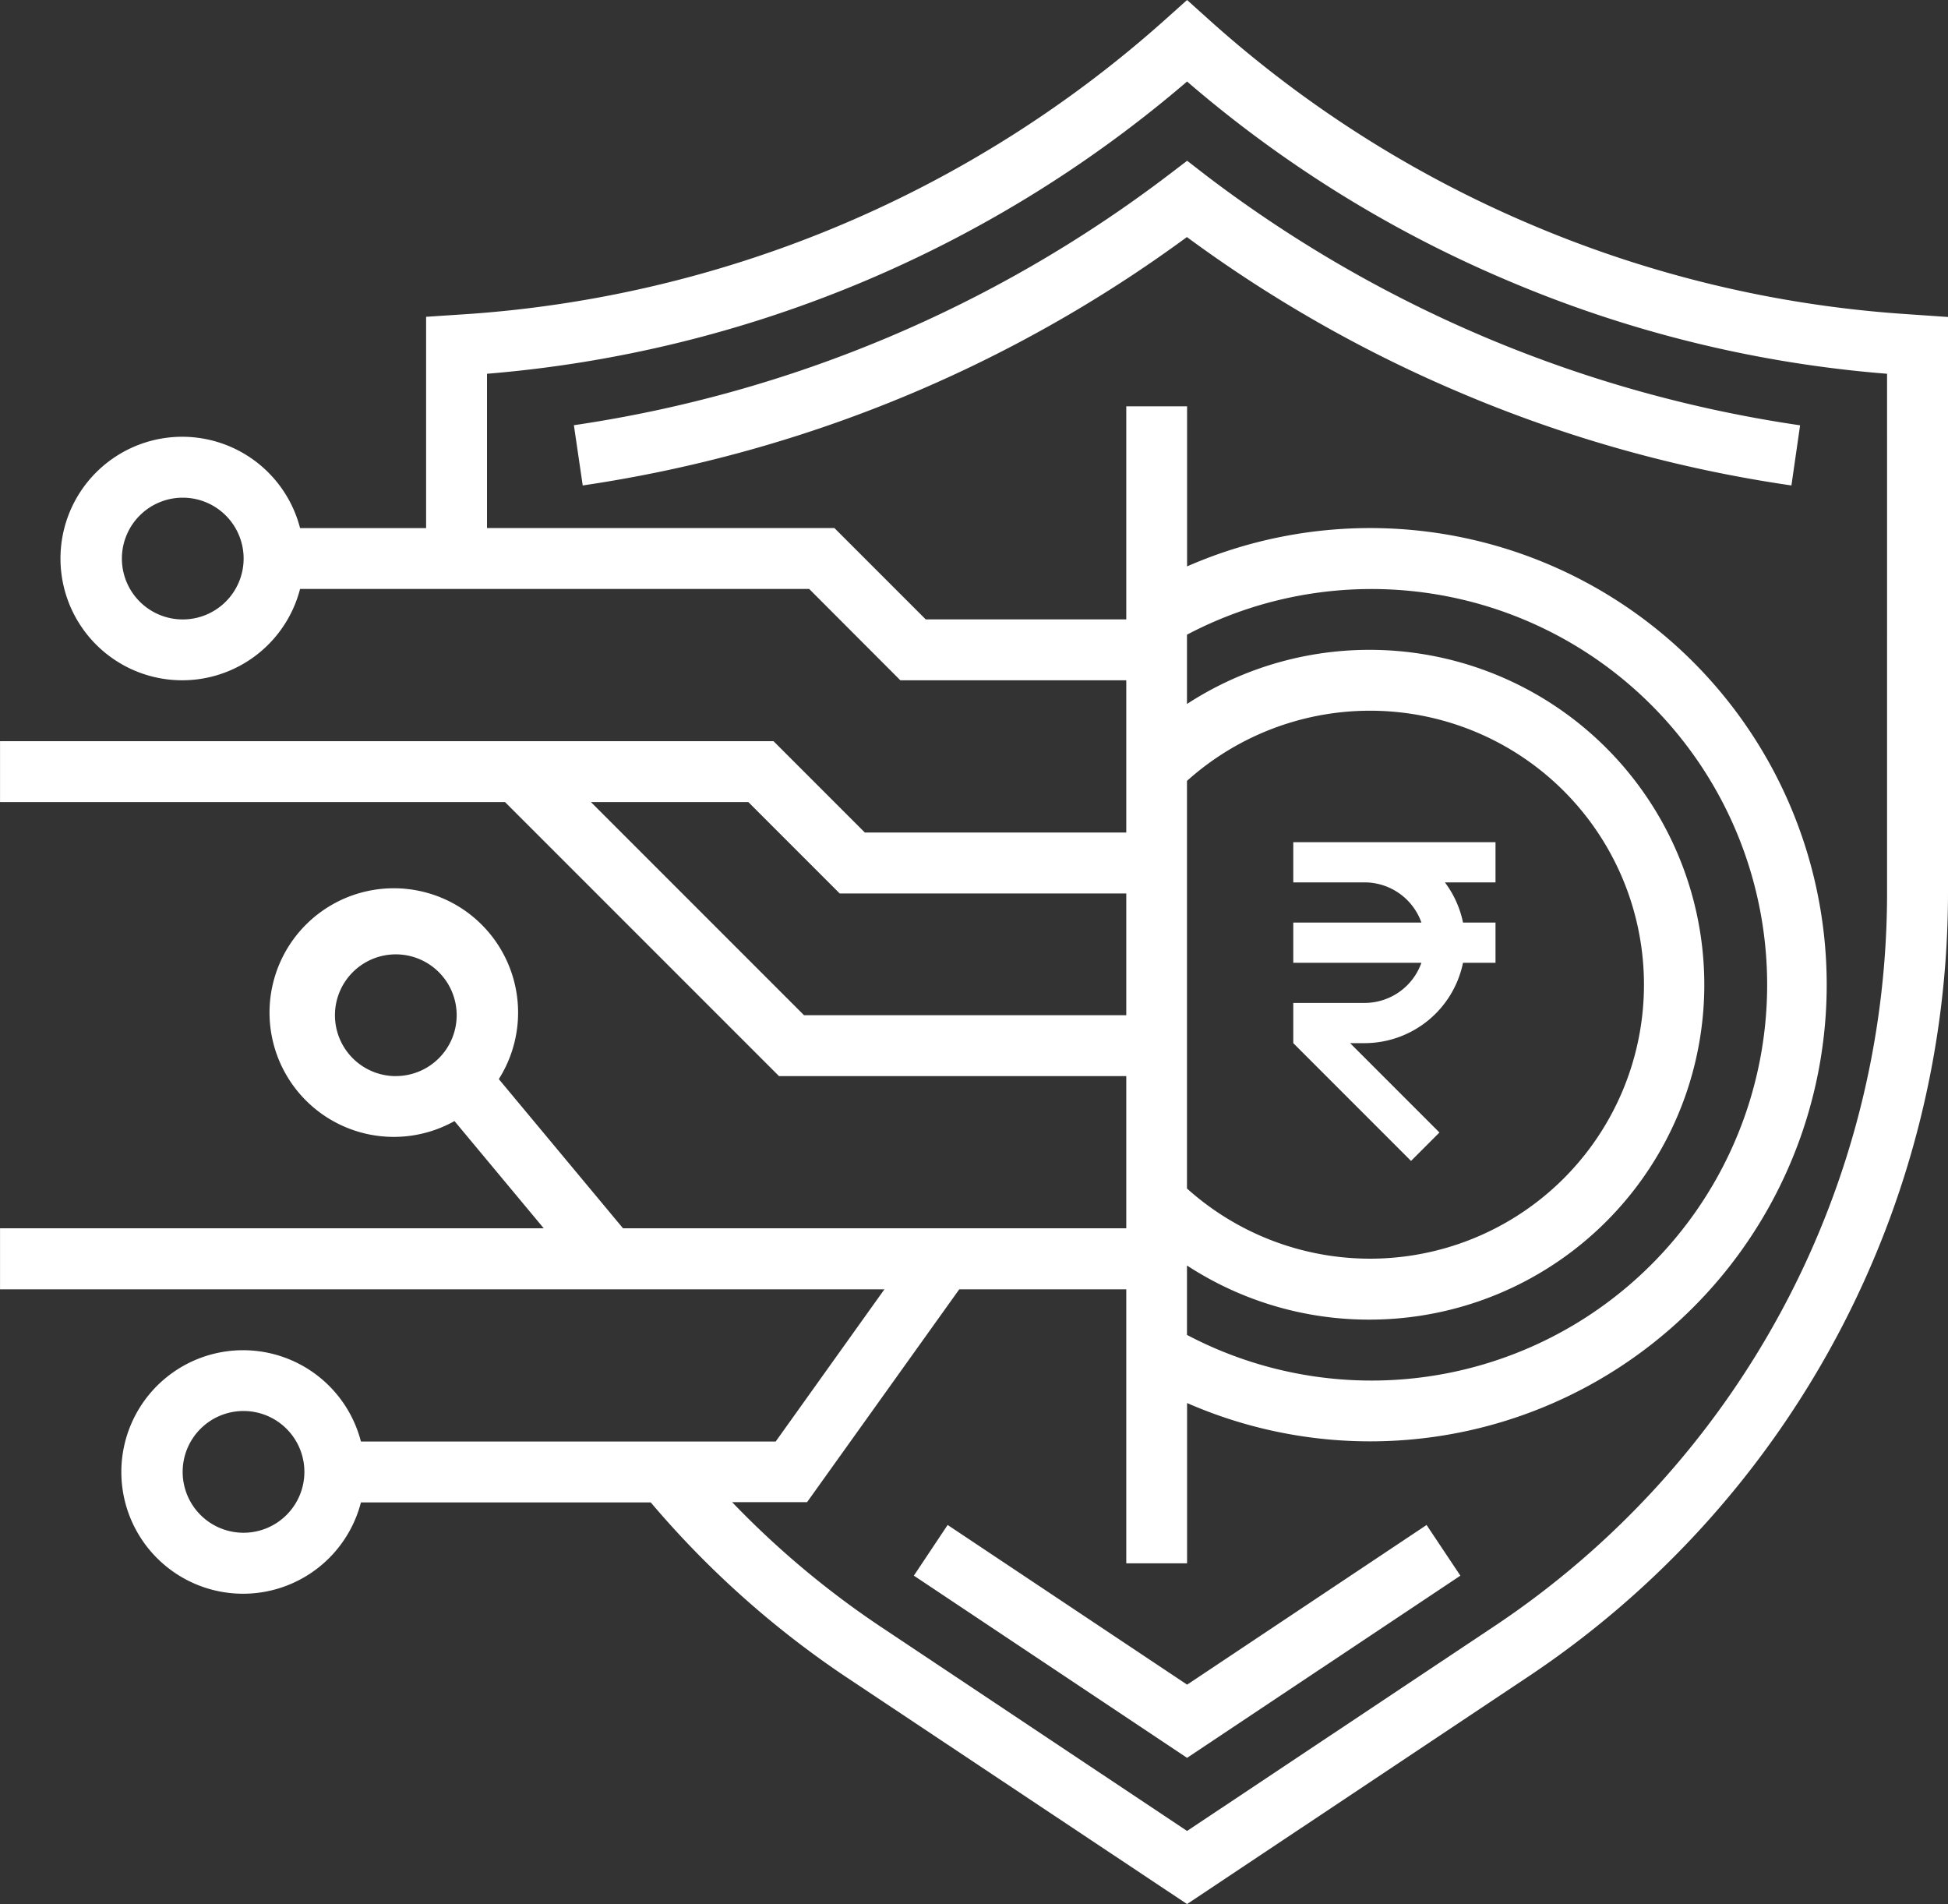 <svg xmlns="http://www.w3.org/2000/svg" width="58.635" height="57.302" viewBox="0 0 58.635 57.302">
  <rect x="0" y="0" width="58.635" height="57.302" fill="#333333" stroke="none"/>
  <g id="Group_1410" data-name="Group 1410" transform="translate(-9763.508 -1340)">
    <g id="rupee" transform="translate(9802.436 1365.345)">
      <path id="Path_2136" data-name="Path 2136" d="M99.612,0H93.525V1.209h2.147a1.817,1.817,0,0,1,1.71,1.209H93.525V3.628h3.857a1.817,1.817,0,0,1-1.71,1.209H93.525V6.047l3.544,3.544.855-.855L95.235,6.047h.436a3.029,3.029,0,0,0,2.963-2.419h.978V2.419h-.978a3.011,3.011,0,0,0-.545-1.209h1.523Z" transform="translate(-93.525)" fill="#fff"/>
    </g>
    <g id="_3" data-name="3" transform="translate(9763.508 1340)">
      <path id="Path_2199" data-name="Path 2199" d="M248.408,407.742l-8.224-5.483,1.017-1.525,7.208,4.805,7.208-4.805,1.017,1.525Zm0,0" transform="translate(-212.677 -354.842)" fill="#fff"/>
      <path id="Path_2200" data-name="Path 2200" d="M187.488,52.02a40.271,40.271,0,0,1-10.015-2.812,40.391,40.391,0,0,1-8.181-4.663,40.742,40.742,0,0,1-18.186,7.475l-.266-1.813a38.894,38.894,0,0,0,17.9-7.532l.559-.426.55.426a38.767,38.767,0,0,0,17.9,7.535Zm0,0" transform="translate(-133.566 -37.411)" fill="#fff"/>
      <path id="Path_2204" data-name="Path 2204" d="M57.252,9.444a34.741,34.741,0,0,1-11.2-2.7A34.757,34.757,0,0,1,36.344.552L35.73,0l-.614.55A35.141,35.141,0,0,1,14.209,9.442l-1.384.092v6.358H9.031a3.664,3.664,0,1,0,0,1.832H24.356L27.1,20.473H33.9v4.581H26.031l-2.749-2.749H0v1.832h15.2l8.246,8.246H33.9v4.581H18.752l-3.739-4.49a3.741,3.741,0,1,0-1.334,1.263l2.687,3.227H0V38.8H26.62l-3.273,4.581H10.863a3.664,3.664,0,1,0,0,1.832h8.724a28.431,28.431,0,0,0,5.888,5.26L35.73,57.3l10.255-6.835A28.358,28.358,0,0,0,58.634,26.831V9.539ZM5.5,18.641a1.832,1.832,0,1,1,1.832-1.832A1.832,1.832,0,0,1,5.5,18.641Zm6.413,13.743a1.832,1.832,0,1,1,1.832-1.832A1.832,1.832,0,0,1,11.909,32.383ZM7.329,46.126a1.832,1.832,0,1,1,1.832-1.832A1.832,1.832,0,0,1,7.329,46.126ZM24.2,30.551l-6.413-6.413h4.738l2.749,2.749H33.9v3.665Zm32.6-3.72A26.53,26.53,0,0,1,44.969,48.945L35.73,55.1l-9.238-6.157a26.96,26.96,0,0,1-4.456-3.738h2.256L28.873,38.8H33.9v8.246H35.73V42.222a13.742,13.742,0,1,0,0-25.177V12.227H33.9v6.413H27.864l-2.749-2.749H14.658V11.248A37.006,37.006,0,0,0,35.73,2.453a36.569,36.569,0,0,0,9.608,5.972A36.585,36.585,0,0,0,56.8,11.248ZM41.227,39.712a10.078,10.078,0,1,0-5.5-18.527V19.1a11.91,11.91,0,1,1,0,21.072V38.083a10.007,10.007,0,0,0,5.5,1.629Zm-5.5-3.945V23.5a8.245,8.245,0,1,1,0,12.266Zm0,0" transform="translate(0.001 0)" fill="#fff"/>
    </g>
  </g>
</svg>
